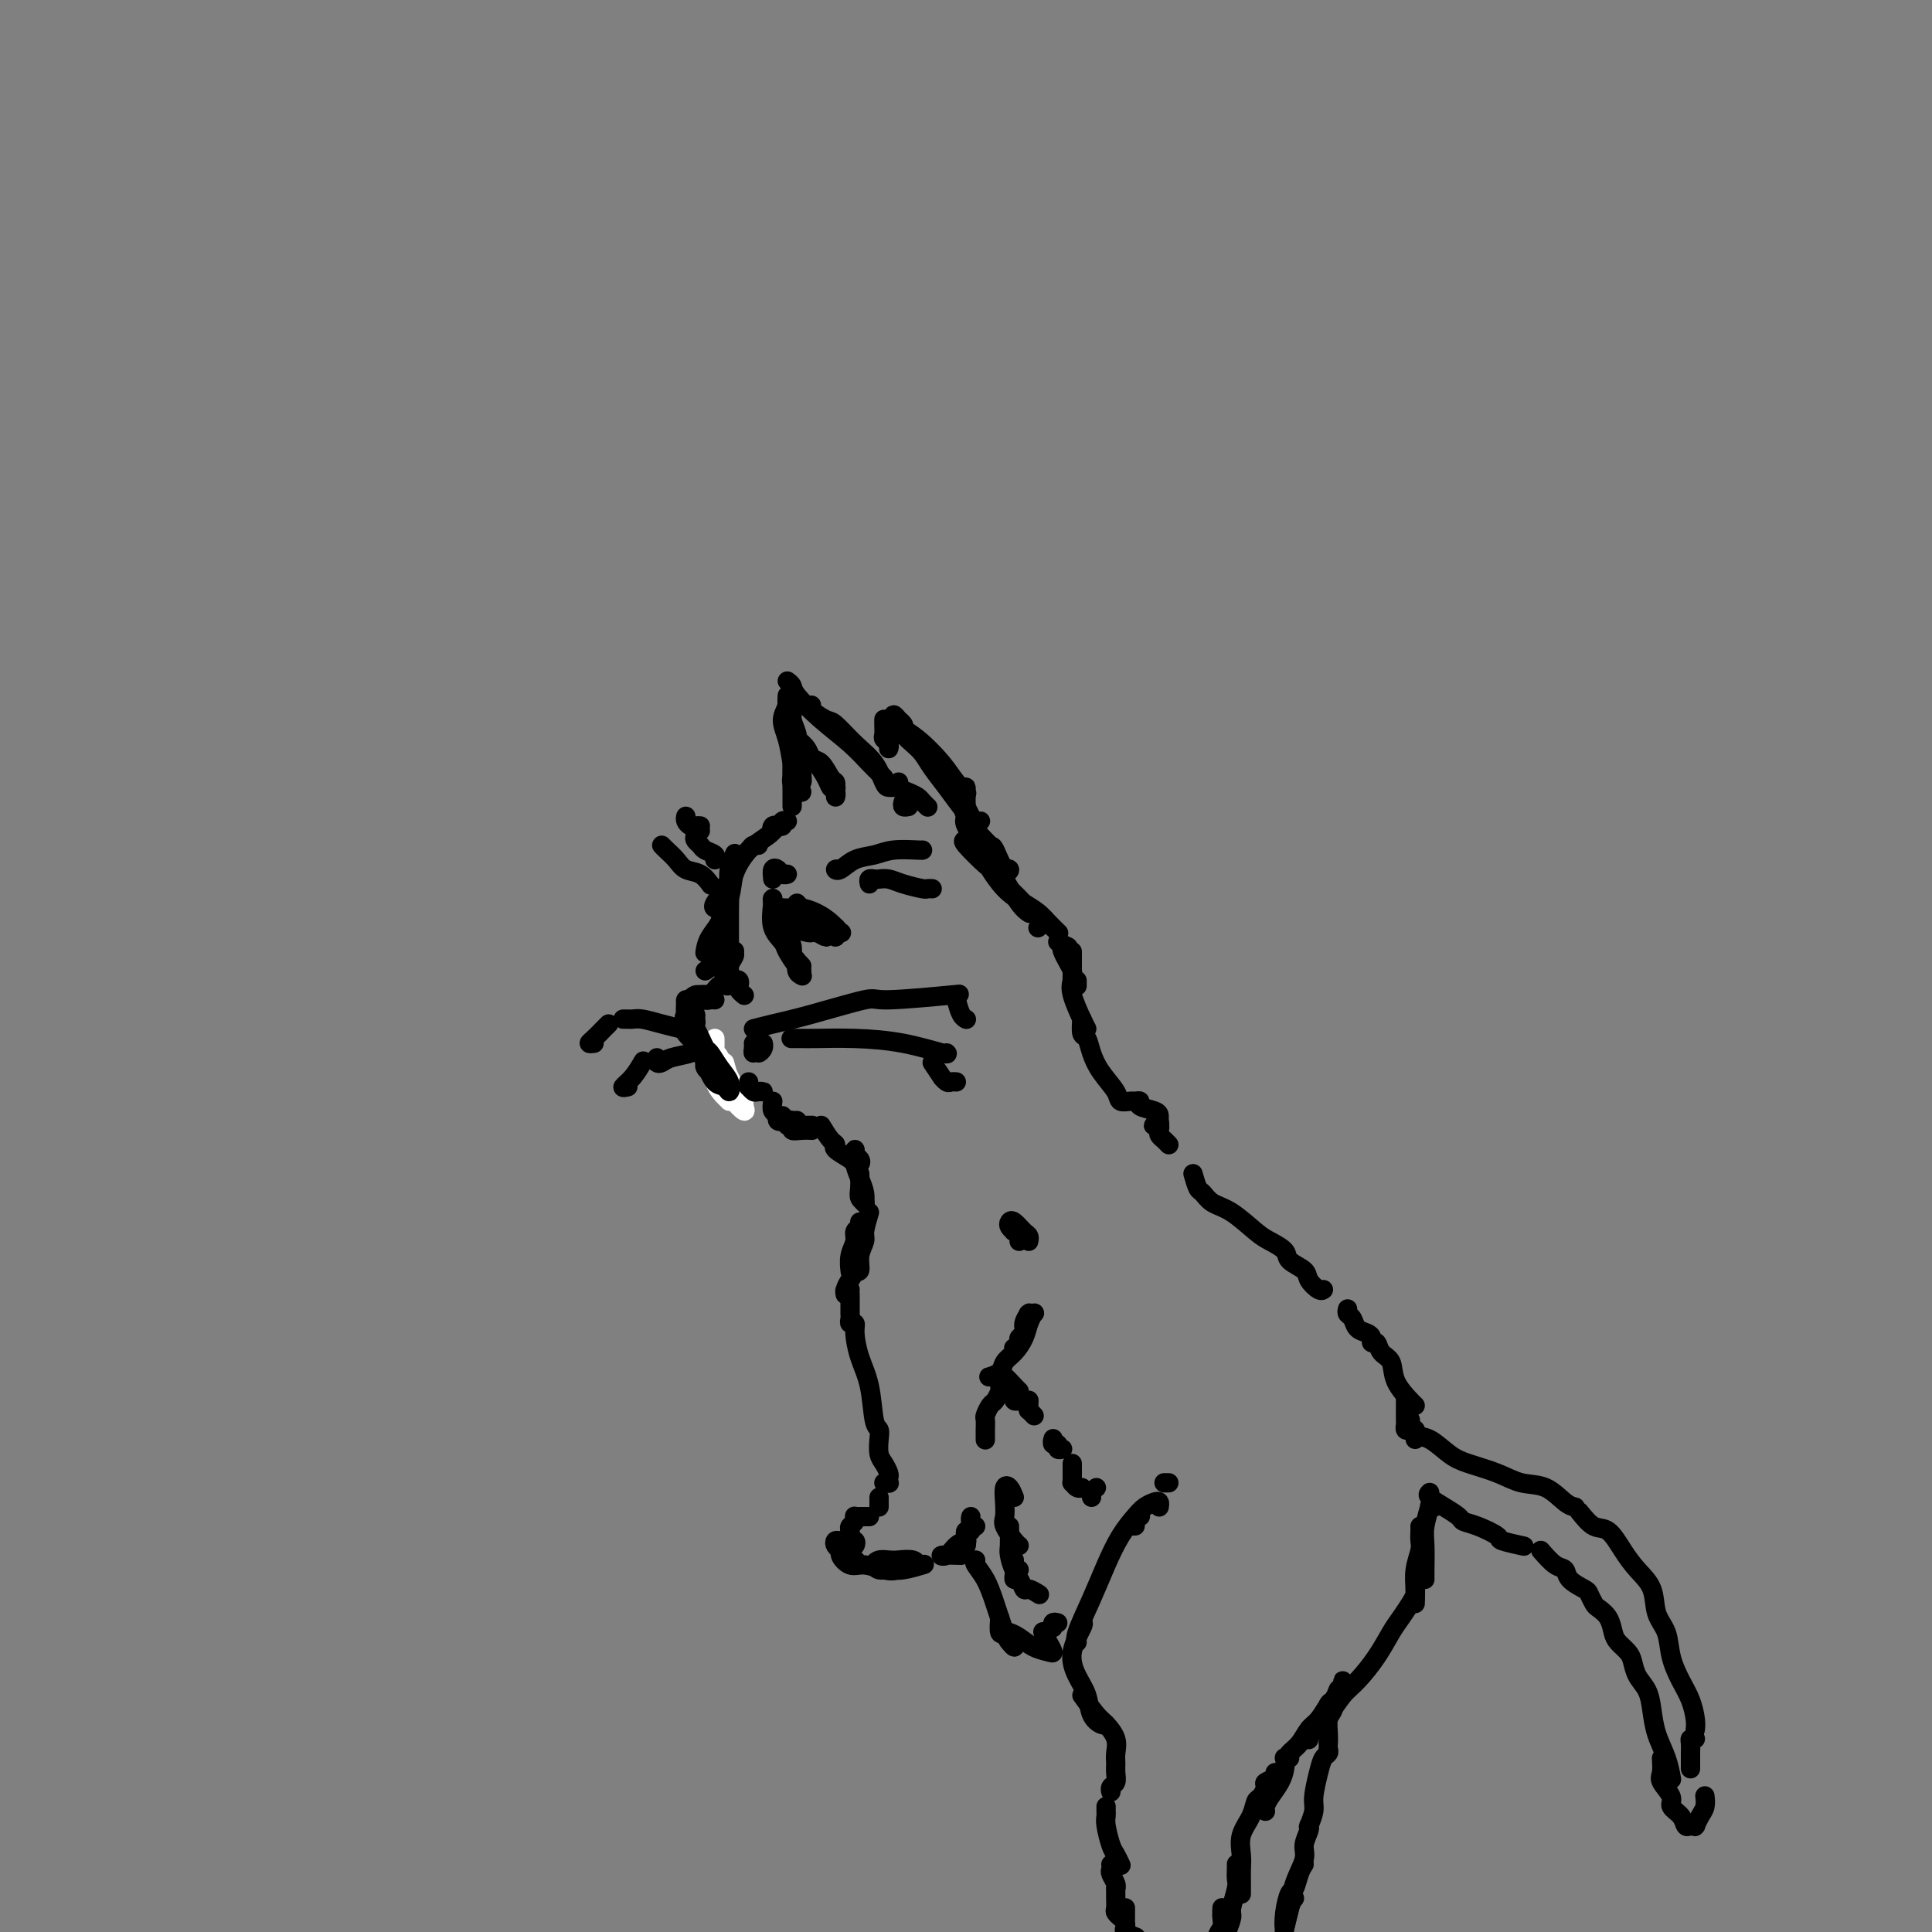 <svg viewBox='0 0 400 400' version='1.1' xmlns='http://www.w3.org/2000/svg' xmlns:xlink='http://www.w3.org/1999/xlink'><rect x="0" y="0" width="400" height="400" fill="#808080" stroke="none"/><g fill='none' stroke='rgb(255,255,255)' stroke-width='4' stroke-linecap='round' stroke-linejoin='round'><path d='M150,220c0.762,2.851 1.525,5.703 2,7c0.475,1.297 0.663,1.041 1,1c0.337,-0.041 0.822,0.133 1,0c0.178,-0.133 0.048,-0.574 0,-1c-0.048,-0.426 -0.014,-0.836 0,-1c0.014,-0.164 0.007,-0.082 0,0'/><path d='M148,215c0.015,0.824 0.030,1.648 0,2c-0.030,0.352 -0.106,0.232 0,1c0.106,0.768 0.393,2.424 1,4c0.607,1.576 1.533,3.073 2,4c0.467,0.927 0.473,1.284 1,2c0.527,0.716 1.574,1.789 2,2c0.426,0.211 0.231,-0.441 0,-1c-0.231,-0.559 -0.497,-1.026 -1,-2c-0.503,-0.974 -1.243,-2.455 -2,-4c-0.757,-1.545 -1.531,-3.154 -2,-4c-0.469,-0.846 -0.633,-0.931 -1,-1c-0.367,-0.069 -0.935,-0.124 -1,1c-0.065,1.124 0.375,3.425 1,5c0.625,1.575 1.436,2.422 2,3c0.564,0.578 0.883,0.886 1,1c0.117,0.114 0.034,0.032 0,0c-0.034,-0.032 -0.017,-0.016 0,0'/></g>
<g fill='none' stroke='rgb(0,0,0)' stroke-width='4' stroke-linecap='round' stroke-linejoin='round'><path d='M142,212c1.573,2.220 3.147,4.440 4,6c0.853,1.560 0.987,2.460 1,3c0.013,0.540 -0.093,0.720 0,1c0.093,0.280 0.387,0.659 1,1c0.613,0.341 1.546,0.642 2,1c0.454,0.358 0.430,0.772 0,0c-0.430,-0.772 -1.266,-2.732 -2,-4c-0.734,-1.268 -1.368,-1.845 -2,-3c-0.632,-1.155 -1.263,-2.887 -2,-4c-0.737,-1.113 -1.579,-1.608 -2,-2c-0.421,-0.392 -0.422,-0.681 0,0c0.422,0.681 1.265,2.331 2,4c0.735,1.669 1.361,3.356 2,5c0.639,1.644 1.290,3.245 2,4c0.710,0.755 1.480,0.665 2,1c0.520,0.335 0.792,1.097 1,1c0.208,-0.097 0.354,-1.052 0,-2c-0.354,-0.948 -1.208,-1.890 -2,-3c-0.792,-1.110 -1.521,-2.388 -2,-3c-0.479,-0.612 -0.709,-0.557 -1,-1c-0.291,-0.443 -0.644,-1.385 -1,-2c-0.356,-0.615 -0.715,-0.904 -1,-1c-0.285,-0.096 -0.496,-0.001 0,1c0.496,1.001 1.700,2.907 2,4c0.300,1.093 -0.304,1.371 0,2c0.304,0.629 1.515,1.608 2,2c0.485,0.392 0.242,0.196 0,0'/><path d='M142,208c-0.061,-0.453 -0.123,-0.906 0,-1c0.123,-0.094 0.430,0.171 1,0c0.570,-0.171 1.403,-0.779 2,-1c0.597,-0.221 0.958,-0.055 1,0c0.042,0.055 -0.235,0.001 0,0c0.235,-0.001 0.981,0.052 1,0c0.019,-0.052 -0.688,-0.210 -1,0c-0.312,0.210 -0.228,0.788 0,1c0.228,0.212 0.600,0.057 1,0c0.400,-0.057 0.829,-0.016 1,0c0.171,0.016 0.086,0.008 0,0'/><path d='M148,205c0.334,-0.415 0.668,-0.830 1,-1c0.332,-0.170 0.664,-0.095 1,0c0.336,0.095 0.678,0.210 1,0c0.322,-0.210 0.626,-0.746 1,-1c0.374,-0.254 0.818,-0.226 1,0c0.182,0.226 0.101,0.649 0,1c-0.101,0.351 -0.223,0.630 0,1c0.223,0.370 0.791,0.830 1,1c0.209,0.170 0.060,0.048 0,0c-0.060,-0.048 -0.030,-0.024 0,0'/><path d='M156,216c0.022,0.276 0.044,0.553 0,1c-0.044,0.447 -0.154,1.065 0,1c0.154,-0.065 0.574,-0.811 1,-1c0.426,-0.189 0.860,0.180 1,0c0.140,-0.180 -0.015,-0.910 0,-1c0.015,-0.090 0.200,0.460 0,1c-0.200,0.540 -0.785,1.068 -1,1c-0.215,-0.068 -0.062,-0.734 0,-1c0.062,-0.266 0.031,-0.133 0,0'/><path d='M151,201c0.002,0.089 0.004,0.178 0,0c-0.004,-0.178 -0.016,-0.623 0,-1c0.016,-0.377 0.058,-0.687 0,-1c-0.058,-0.313 -0.216,-0.628 0,-1c0.216,-0.372 0.805,-0.800 1,-1c0.195,-0.200 -0.004,-0.173 0,0c0.004,0.173 0.211,0.491 0,1c-0.211,0.509 -0.841,1.209 -1,2c-0.159,0.791 0.153,1.674 0,2c-0.153,0.326 -0.769,0.096 -1,0c-0.231,-0.096 -0.076,-0.058 0,0c0.076,0.058 0.073,0.134 0,0c-0.073,-0.134 -0.215,-0.479 0,-1c0.215,-0.521 0.789,-1.217 1,-2c0.211,-0.783 0.060,-1.652 0,-2c-0.060,-0.348 -0.030,-0.174 0,0'/><path d='M150,201c0.000,0.476 0.000,0.952 0,1c0.000,0.048 0.000,-0.333 0,-1c0.000,-0.667 0.000,-1.619 0,-2c0.000,-0.381 0.000,-0.190 0,0'/><path d='M160,187c-0.210,1.812 -0.421,3.624 0,5c0.421,1.376 1.472,2.316 2,3c0.528,0.684 0.533,1.111 1,2c0.467,0.889 1.395,2.239 2,3c0.605,0.761 0.887,0.932 1,1c0.113,0.068 0.056,0.034 0,0'/><path d='M160,186c-0.089,0.026 -0.177,0.051 0,1c0.177,0.949 0.621,2.821 1,4c0.379,1.179 0.693,1.663 1,2c0.307,0.337 0.608,0.525 1,1c0.392,0.475 0.876,1.238 1,2c0.124,0.762 -0.111,1.524 0,2c0.111,0.476 0.568,0.667 1,1c0.432,0.333 0.838,0.810 1,1c0.162,0.190 0.081,0.095 0,0'/><path d='M161,189c1.352,0.762 2.703,1.523 3,2c0.297,0.477 -0.462,0.668 0,1c0.462,0.332 2.145,0.803 3,1c0.855,0.197 0.884,0.119 1,0c0.116,-0.119 0.320,-0.279 1,0c0.680,0.279 1.837,0.998 2,1c0.163,0.002 -0.668,-0.714 -1,-1c-0.332,-0.286 -0.166,-0.143 0,0'/><path d='M160,188c0.447,-0.107 0.895,-0.215 1,0c0.105,0.215 -0.131,0.751 0,1c0.131,0.249 0.630,0.209 1,0c0.370,-0.209 0.612,-0.587 1,0c0.388,0.587 0.923,2.140 2,3c1.077,0.860 2.695,1.029 4,1c1.305,-0.029 2.298,-0.255 3,0c0.702,0.255 1.112,0.992 1,1c-0.112,0.008 -0.746,-0.712 -1,-1c-0.254,-0.288 -0.127,-0.144 0,0'/><path d='M162,188c0.360,0.908 0.721,1.816 1,2c0.279,0.184 0.478,-0.357 1,0c0.522,0.357 1.367,1.611 2,2c0.633,0.389 1.055,-0.088 2,0c0.945,0.088 2.413,0.739 3,1c0.587,0.261 0.294,0.130 0,0'/><path d='M164,197c-0.121,0.362 -0.243,0.724 0,1c0.243,0.276 0.850,0.466 1,1c0.150,0.534 -0.156,1.411 0,2c0.156,0.589 0.773,0.889 1,1c0.227,0.111 0.065,0.032 0,0c-0.065,-0.032 -0.032,-0.016 0,0'/><path d='M162,188c0.351,-0.005 0.702,-0.010 1,0c0.298,0.010 0.542,0.035 1,0c0.458,-0.035 1.129,-0.129 2,0c0.871,0.129 1.943,0.482 3,1c1.057,0.518 2.098,1.203 3,2c0.902,0.797 1.666,1.708 2,2c0.334,0.292 0.237,-0.034 0,0c-0.237,0.034 -0.616,0.427 -1,0c-0.384,-0.427 -0.773,-1.674 -1,-2c-0.227,-0.326 -0.293,0.270 -1,0c-0.707,-0.270 -2.055,-1.405 -3,-2c-0.945,-0.595 -1.488,-0.650 -2,-1c-0.512,-0.350 -0.995,-0.994 -1,-1c-0.005,-0.006 0.468,0.625 1,1c0.532,0.375 1.123,0.493 2,1c0.877,0.507 2.039,1.404 3,2c0.961,0.596 1.720,0.891 2,1c0.280,0.109 0.080,0.031 0,0c-0.080,-0.031 -0.040,-0.016 0,0'/><path d='M160,182c-0.091,-0.815 -0.182,-1.630 0,-2c0.182,-0.370 0.636,-0.295 1,0c0.364,0.295 0.636,0.810 1,1c0.364,0.190 0.818,0.054 1,0c0.182,-0.054 0.091,-0.027 0,0'/><path d='M151,195c0.000,0.642 0.000,1.285 0,1c-0.000,-0.285 -0.001,-1.496 0,-2c0.001,-0.504 0.004,-0.300 0,-1c-0.004,-0.700 -0.015,-2.304 0,-4c0.015,-1.696 0.056,-3.486 0,-5c-0.056,-1.514 -0.207,-2.754 0,-4c0.207,-1.246 0.774,-2.499 1,-3c0.226,-0.501 0.113,-0.251 0,0'/><path d='M146,201c0.880,-0.588 1.759,-1.176 2,-2c0.241,-0.824 -0.157,-1.884 0,-3c0.157,-1.116 0.868,-2.288 1,-3c0.132,-0.712 -0.315,-0.965 0,-2c0.315,-1.035 1.391,-2.852 2,-5c0.609,-2.148 0.751,-4.627 1,-6c0.249,-1.373 0.606,-1.639 1,-2c0.394,-0.361 0.827,-0.817 1,-1c0.173,-0.183 0.087,-0.091 0,0'/><path d='M146,197c-0.032,0.243 -0.065,0.486 0,0c0.065,-0.486 0.227,-1.699 1,-3c0.773,-1.301 2.158,-2.688 3,-5c0.842,-2.312 1.140,-5.548 2,-8c0.860,-2.452 2.282,-4.121 3,-5c0.718,-0.879 0.732,-0.967 1,-1c0.268,-0.033 0.791,-0.009 1,0c0.209,0.009 0.105,0.005 0,0'/><path d='M149,188c-0.374,0.048 -0.748,0.095 -1,0c-0.252,-0.095 -0.383,-0.333 0,-1c0.383,-0.667 1.280,-1.762 2,-3c0.720,-1.238 1.265,-2.619 2,-4c0.735,-1.381 1.661,-2.762 3,-4c1.339,-1.238 3.091,-2.333 4,-3c0.909,-0.667 0.974,-0.905 1,-1c0.026,-0.095 0.013,-0.048 0,0'/><path d='M146,206c-0.025,0.001 -0.049,0.003 0,0c0.049,-0.003 0.172,-0.009 0,0c-0.172,0.009 -0.638,0.035 -1,0c-0.362,-0.035 -0.620,-0.129 -1,0c-0.380,0.129 -0.882,0.482 -1,1c-0.118,0.518 0.150,1.201 0,2c-0.150,0.799 -0.716,1.714 -1,2c-0.284,0.286 -0.287,-0.056 0,0c0.287,0.056 0.862,0.509 1,1c0.138,0.491 -0.162,1.019 0,1c0.162,-0.019 0.786,-0.586 1,-1c0.214,-0.414 0.019,-0.676 0,-1c-0.019,-0.324 0.139,-0.711 0,-1c-0.139,-0.289 -0.575,-0.482 -1,-1c-0.425,-0.518 -0.840,-1.363 -1,-1c-0.160,0.363 -0.063,1.933 0,3c0.063,1.067 0.094,1.631 0,2c-0.094,0.369 -0.314,0.542 0,1c0.314,0.458 1.161,1.200 2,2c0.839,0.800 1.668,1.657 2,2c0.332,0.343 0.166,0.171 0,0'/><path d='M155,224c0.025,0.453 0.050,0.906 0,1c-0.050,0.094 -0.173,-0.171 0,0c0.173,0.171 0.644,0.778 1,1c0.356,0.222 0.596,0.060 1,0c0.404,-0.060 0.970,-0.016 1,0c0.030,0.016 -0.476,0.004 -1,0c-0.524,-0.004 -1.064,-0.001 -1,0c0.064,0.001 0.733,0.000 1,0c0.267,-0.000 0.134,-0.000 0,0'/><path d='M160,228c-0.121,0.760 -0.243,1.521 0,2c0.243,0.479 0.850,0.678 1,1c0.150,0.322 -0.156,0.767 0,1c0.156,0.233 0.773,0.255 1,0c0.227,-0.255 0.065,-0.787 0,-1c-0.065,-0.213 -0.032,-0.106 0,0'/><path d='M165,157c-0.001,0.754 -0.001,1.508 0,2c0.001,0.492 0.004,0.722 0,1c-0.004,0.278 -0.015,0.604 0,1c0.015,0.396 0.058,0.863 0,1c-0.058,0.137 -0.216,-0.054 0,0c0.216,0.054 0.805,0.353 1,0c0.195,-0.353 -0.004,-1.358 0,-2c0.004,-0.642 0.213,-0.920 0,-2c-0.213,-1.080 -0.846,-2.963 -1,-4c-0.154,-1.037 0.170,-1.229 0,-2c-0.170,-0.771 -0.835,-2.121 -1,-3c-0.165,-0.879 0.169,-1.286 0,-2c-0.169,-0.714 -0.841,-1.735 -1,-2c-0.159,-0.265 0.194,0.225 0,1c-0.194,0.775 -0.937,1.834 -1,3c-0.063,1.166 0.553,2.439 1,4c0.447,1.561 0.723,3.409 1,5c0.277,1.591 0.554,2.925 1,4c0.446,1.075 1.062,1.892 1,2c-0.062,0.108 -0.801,-0.493 -1,-1c-0.199,-0.507 0.143,-0.919 0,-1c-0.143,-0.081 -0.769,0.171 -1,0c-0.231,-0.171 -0.066,-0.763 0,-1c0.066,-0.237 0.033,-0.118 0,0'/><path d='M163,144c-0.008,0.565 -0.016,1.131 0,1c0.016,-0.131 0.057,-0.958 0,0c-0.057,0.958 -0.211,3.702 0,6c0.211,2.298 0.789,4.149 1,5c0.211,0.851 0.057,0.700 0,2c-0.057,1.300 -0.015,4.049 0,6c0.015,1.951 0.004,3.102 0,3c-0.004,-0.102 -0.001,-1.458 0,-2c0.001,-0.542 0.001,-0.271 0,0'/><path d='M163,141c0.420,0.315 0.840,0.630 1,1c0.160,0.370 0.060,0.796 1,2c0.940,1.204 2.921,3.188 5,5c2.079,1.812 4.256,3.452 6,5c1.744,1.548 3.055,3.002 4,4c0.945,0.998 1.524,1.538 2,2c0.476,0.462 0.850,0.846 1,1c0.150,0.154 0.075,0.077 0,0'/><path d='M168,146c-0.304,0.201 -0.608,0.401 0,1c0.608,0.599 2.127,1.596 3,2c0.873,0.404 1.098,0.213 2,1c0.902,0.787 2.480,2.551 4,4c1.520,1.449 2.982,2.585 4,4c1.018,1.415 1.592,3.111 2,4c0.408,0.889 0.648,0.970 1,1c0.352,0.030 0.815,0.009 1,0c0.185,-0.009 0.093,-0.004 0,0'/><path d='M165,153c0.779,0.626 1.557,1.253 2,2c0.443,0.747 0.549,1.616 1,2c0.451,0.384 1.246,0.285 2,1c0.754,0.715 1.466,2.244 2,3c0.534,0.756 0.889,0.738 1,1c0.111,0.262 -0.022,0.802 0,1c0.022,0.198 0.198,0.053 0,0c-0.198,-0.053 -0.771,-0.015 -1,0c-0.229,0.015 -0.115,0.008 0,0'/><path d='M166,155c0.325,-0.217 0.650,-0.433 1,0c0.350,0.433 0.724,1.516 1,2c0.276,0.484 0.452,0.368 1,1c0.548,0.632 1.467,2.012 2,3c0.533,0.988 0.679,1.584 1,2c0.321,0.416 0.817,0.650 1,1c0.183,0.350 0.052,0.814 0,1c-0.052,0.186 -0.026,0.093 0,0'/><path d='M162,232c0.700,-0.001 1.399,-0.001 2,0c0.601,0.001 1.103,0.004 1,0c-0.103,-0.004 -0.810,-0.015 -1,0c-0.190,0.015 0.137,0.057 0,0c-0.137,-0.057 -0.737,-0.211 -1,0c-0.263,0.211 -0.190,0.789 0,1c0.190,0.211 0.498,0.057 1,0c0.502,-0.057 1.199,-0.015 2,0c0.801,0.015 1.704,0.003 2,0c0.296,-0.003 -0.017,0.003 0,0c0.017,-0.003 0.364,-0.015 0,0c-0.364,0.015 -1.439,0.057 -2,0c-0.561,-0.057 -0.609,-0.211 -1,0c-0.391,0.211 -1.124,0.789 -1,1c0.124,0.211 1.105,0.057 2,0c0.895,-0.057 1.702,-0.015 2,0c0.298,0.015 0.085,0.004 0,0c-0.085,-0.004 -0.043,-0.002 0,0'/><path d='M156,213c1.106,-0.289 2.211,-0.579 4,-1c1.789,-0.421 4.261,-0.975 8,-2c3.739,-1.025 8.744,-2.522 11,-3c2.256,-0.478 1.761,0.064 5,0c3.239,-0.064 10.211,-0.732 13,-1c2.789,-0.268 1.394,-0.134 0,0'/><path d='M164,215c-0.183,0.001 -0.366,0.002 0,0c0.366,-0.002 1.283,-0.007 2,0c0.717,0.007 1.236,0.026 3,0c1.764,-0.026 4.774,-0.098 8,0c3.226,0.098 6.669,0.367 10,1c3.331,0.633 6.551,1.632 8,2c1.449,0.368 1.128,0.105 1,0c-0.128,-0.105 -0.064,-0.053 0,0'/><path d='M129,211c0.346,-0.006 0.692,-0.012 1,0c0.308,0.012 0.577,0.042 1,0c0.423,-0.042 1.000,-0.156 2,0c1.000,0.156 2.423,0.580 4,1c1.577,0.420 3.308,0.834 4,1c0.692,0.166 0.346,0.083 0,0'/><path d='M136,219c-0.083,0.398 -0.166,0.797 0,1c0.166,0.203 0.580,0.212 1,0c0.420,-0.212 0.844,-0.644 2,-1c1.156,-0.356 3.042,-0.634 4,-1c0.958,-0.366 0.988,-0.819 1,-1c0.012,-0.181 0.006,-0.091 0,0'/><path d='M170,233c0.709,1.171 1.419,2.342 2,3c0.581,0.658 1.035,0.804 1,1c-0.035,0.196 -0.558,0.442 0,1c0.558,0.558 2.198,1.429 3,2c0.802,0.571 0.765,0.842 1,1c0.235,0.158 0.743,0.202 1,0c0.257,-0.202 0.264,-0.652 0,-1c-0.264,-0.348 -0.800,-0.596 -1,-1c-0.200,-0.404 -0.064,-0.964 0,-1c0.064,-0.036 0.056,0.453 0,1c-0.056,0.547 -0.159,1.152 0,2c0.159,0.848 0.579,1.939 1,3c0.421,1.061 0.844,2.093 1,3c0.156,0.907 0.045,1.688 0,2c-0.045,0.312 -0.022,0.156 0,0'/><path d='M178,243c0.030,1.071 0.060,2.143 0,3c-0.060,0.857 -0.208,1.500 0,2c0.208,0.500 0.774,0.857 1,1c0.226,0.143 0.113,0.071 0,0'/><path d='M162,170c0.545,0.031 1.089,0.061 1,0c-0.089,-0.061 -0.812,-0.214 -1,0c-0.188,0.214 0.159,0.794 0,1c-0.159,0.206 -0.823,0.037 -1,0c-0.177,-0.037 0.135,0.056 0,0c-0.135,-0.056 -0.717,-0.263 -1,0c-0.283,0.263 -0.269,0.994 0,1c0.269,0.006 0.791,-0.713 1,-1c0.209,-0.287 0.104,-0.144 0,0'/><path d='M186,162c-0.012,0.024 -0.025,0.048 0,0c0.025,-0.048 0.086,-0.168 0,0c-0.086,0.168 -0.321,0.623 0,1c0.321,0.377 1.196,0.676 2,1c0.804,0.324 1.535,0.675 2,1c0.465,0.325 0.664,0.626 1,1c0.336,0.374 0.810,0.821 1,1c0.190,0.179 0.095,0.089 0,0'/><path d='M187,166c-0.113,0.423 -0.226,0.845 0,1c0.226,0.155 0.792,0.042 1,0c0.208,-0.042 0.060,-0.012 0,0c-0.060,0.012 -0.030,0.006 0,0'/><path d='M200,174c-0.440,-0.027 -0.880,-0.054 0,1c0.880,1.054 3.079,3.188 4,4c0.921,0.812 0.564,0.300 1,1c0.436,0.700 1.665,2.612 3,4c1.335,1.388 2.775,2.253 4,3c1.225,0.747 2.236,1.375 3,2c0.764,0.625 1.283,1.245 2,2c0.717,0.755 1.634,1.644 2,2c0.366,0.356 0.183,0.178 0,0'/><path d='M219,195c0.833,0.417 1.667,0.833 2,1c0.333,0.167 0.167,0.083 0,0'/><path d='M221,196c-0.400,-0.067 -0.801,-0.135 -1,0c-0.199,0.135 -0.197,0.471 0,1c0.197,0.529 0.589,1.250 1,2c0.411,0.750 0.842,1.530 1,2c0.158,0.470 0.042,0.631 0,1c-0.042,0.369 -0.011,0.946 0,1c0.011,0.054 0.003,-0.414 0,-1c-0.003,-0.586 -0.001,-1.290 0,-2c0.001,-0.710 0.000,-1.428 0,-2c-0.000,-0.572 -0.000,-1.000 0,-1c0.000,-0.000 0.000,0.427 0,1c-0.000,0.573 -0.000,1.292 0,2c0.000,0.708 0.000,1.405 0,2c-0.000,0.595 -0.000,1.087 0,1c0.000,-0.087 0.000,-0.754 0,-1c-0.000,-0.246 -0.000,-0.070 0,0c0.000,0.070 0.000,0.035 0,0'/><path d='M177,259c-0.002,-0.096 -0.003,-0.192 0,0c0.003,0.192 0.011,0.670 0,1c-0.011,0.330 -0.041,0.510 0,1c0.041,0.490 0.154,1.290 0,2c-0.154,0.710 -0.573,1.329 -1,2c-0.427,0.671 -0.860,1.395 -1,2c-0.140,0.605 0.014,1.090 0,1c-0.014,-0.090 -0.196,-0.755 0,-1c0.196,-0.245 0.770,-0.070 1,0c0.230,0.070 0.115,0.035 0,0'/><path d='M176,268c0.000,-0.089 0.000,-0.177 0,0c-0.000,0.177 -0.000,0.621 0,1c0.000,0.379 0.000,0.693 0,1c-0.000,0.307 -0.001,0.608 0,1c0.001,0.392 0.004,0.875 0,1c-0.004,0.125 -0.016,-0.106 0,0c0.016,0.106 0.059,0.551 0,1c-0.059,0.449 -0.219,0.903 0,1c0.219,0.097 0.818,-0.163 1,0c0.182,0.163 -0.053,0.750 0,2c0.053,1.250 0.393,3.163 1,5c0.607,1.837 1.483,3.598 2,6c0.517,2.402 0.677,5.444 1,7c0.323,1.556 0.808,1.625 1,2c0.192,0.375 0.090,1.056 0,2c-0.090,0.944 -0.168,2.152 0,3c0.168,0.848 0.582,1.338 1,2c0.418,0.662 0.840,1.498 1,2c0.160,0.502 0.057,0.670 0,1c-0.057,0.330 -0.067,0.820 0,1c0.067,0.180 0.210,0.048 0,0c-0.210,-0.048 -0.774,-0.014 -1,0c-0.226,0.014 -0.113,0.007 0,0'/><path d='M182,310c0.000,0.432 0.000,0.865 0,1c0.000,0.135 0.000,-0.027 0,0c0.000,0.027 0.000,0.242 0,0c0.000,-0.242 0.000,-0.941 0,-1c0.000,-0.059 -0.000,0.523 0,1c0.000,0.477 0.000,0.851 0,1c0.000,0.149 0.000,0.075 0,0'/><path d='M180,314c-0.734,-0.006 -1.468,-0.013 -2,0c-0.532,0.013 -0.860,0.045 -1,0c-0.140,-0.045 -0.090,-0.167 0,0c0.090,0.167 0.219,0.623 0,1c-0.219,0.377 -0.787,0.674 -1,1c-0.213,0.326 -0.070,0.679 0,1c0.070,0.321 0.068,0.609 0,1c-0.068,0.391 -0.203,0.886 0,1c0.203,0.114 0.745,-0.151 1,0c0.255,0.151 0.222,0.719 0,1c-0.222,0.281 -0.635,0.274 -1,0c-0.365,-0.274 -0.683,-0.817 -1,-1c-0.317,-0.183 -0.633,-0.008 -1,0c-0.367,0.008 -0.784,-0.152 -1,0c-0.216,0.152 -0.229,0.615 0,1c0.229,0.385 0.701,0.691 1,1c0.299,0.309 0.427,0.622 1,1c0.573,0.378 1.592,0.822 2,1c0.408,0.178 0.204,0.089 0,0'/><path d='M175,321c-0.586,0.189 -1.171,0.377 -1,1c0.171,0.623 1.100,1.679 2,2c0.900,0.321 1.772,-0.095 3,0c1.228,0.095 2.811,0.701 4,1c1.189,0.299 1.983,0.290 3,0c1.017,-0.290 2.256,-0.862 3,-1c0.744,-0.138 0.992,0.158 1,0c0.008,-0.158 -0.223,-0.772 -1,-1c-0.777,-0.228 -2.101,-0.071 -3,0c-0.899,0.071 -1.374,0.057 -2,0c-0.626,-0.057 -1.404,-0.158 -2,0c-0.596,0.158 -1.010,0.574 -1,1c0.010,0.426 0.444,0.860 1,1c0.556,0.140 1.235,-0.015 2,0c0.765,0.015 1.618,0.200 3,0c1.382,-0.200 3.295,-0.785 4,-1c0.705,-0.215 0.201,-0.062 0,0c-0.201,0.062 -0.101,0.031 0,0'/><path d='M223,204c0.000,-0.533 0.000,-1.067 0,-1c0.000,0.067 0.000,0.733 0,1c-0.000,0.267 0.000,0.133 0,0'/><path d='M222,203c-0.196,0.762 -0.393,1.524 0,3c0.393,1.476 1.375,3.667 2,5c0.625,1.333 0.893,1.810 1,2c0.107,0.190 0.054,0.095 0,0'/><path d='M199,322c-1.759,-0.052 -3.519,-0.104 -4,0c-0.481,0.104 0.316,0.363 1,0c0.684,-0.363 1.255,-1.348 2,-2c0.745,-0.652 1.665,-0.969 2,-1c0.335,-0.031 0.086,0.226 0,0c-0.086,-0.226 -0.010,-0.935 0,-1c0.010,-0.065 -0.046,0.516 0,1c0.046,0.484 0.195,0.873 0,1c-0.195,0.127 -0.733,-0.008 -1,0c-0.267,0.008 -0.264,0.160 0,0c0.264,-0.160 0.789,-0.631 1,-1c0.211,-0.369 0.108,-0.635 0,-1c-0.108,-0.365 -0.221,-0.829 0,-1c0.221,-0.171 0.778,-0.049 1,0c0.222,0.049 0.111,0.024 0,0'/><path d='M200,318c0.000,-0.422 0.000,-0.844 0,-1c0.000,-0.156 0.000,-0.044 0,0c0.000,0.044 0.000,0.022 0,0'/><path d='M224,211c-0.093,1.221 -0.186,2.442 0,3c0.186,0.558 0.651,0.455 1,1c0.349,0.545 0.584,1.740 1,3c0.416,1.260 1.014,2.587 2,4c0.986,1.413 2.360,2.914 3,4c0.640,1.086 0.547,1.758 1,2c0.453,0.242 1.452,0.054 2,0c0.548,-0.054 0.644,0.027 1,0c0.356,-0.027 0.971,-0.162 1,0c0.029,0.162 -0.527,0.622 0,1c0.527,0.378 2.138,0.676 3,1c0.862,0.324 0.976,0.676 1,1c0.024,0.324 -0.042,0.622 0,1c0.042,0.378 0.194,0.836 0,1c-0.194,0.164 -0.732,0.033 -1,0c-0.268,-0.033 -0.265,0.032 0,0c0.265,-0.032 0.793,-0.163 1,0c0.207,0.163 0.094,0.618 0,1c-0.094,0.382 -0.170,0.690 0,1c0.170,0.310 0.584,0.622 1,1c0.416,0.378 0.833,0.822 1,1c0.167,0.178 0.083,0.089 0,0'/><path d='M247,243c0.347,1.207 0.694,2.414 1,3c0.306,0.586 0.570,0.552 1,1c0.430,0.448 1.026,1.380 2,2c0.974,0.620 2.325,0.928 4,2c1.675,1.072 3.675,2.906 5,4c1.325,1.094 1.975,1.447 3,2c1.025,0.553 2.425,1.304 3,2c0.575,0.696 0.326,1.335 1,2c0.674,0.665 2.272,1.355 3,2c0.728,0.645 0.587,1.245 1,2c0.413,0.755 1.380,1.665 2,2c0.620,0.335 0.891,0.096 1,0c0.109,-0.096 0.054,-0.048 0,0'/><path d='M279,271c-0.097,0.363 -0.194,0.727 0,1c0.194,0.273 0.678,0.456 1,1c0.322,0.544 0.482,1.451 1,2c0.518,0.549 1.395,0.742 2,1c0.605,0.258 0.940,0.581 1,1c0.060,0.419 -0.155,0.932 0,1c0.155,0.068 0.679,-0.311 1,0c0.321,0.311 0.440,1.313 1,2c0.560,0.687 1.562,1.060 2,2c0.438,0.940 0.313,2.448 1,4c0.687,1.552 2.185,3.149 3,4c0.815,0.851 0.947,0.958 1,1c0.053,0.042 0.026,0.021 0,0'/><path d='M291,290c-0.006,1.607 -0.012,3.215 0,4c0.012,0.785 0.042,0.749 0,1c-0.042,0.251 -0.155,0.789 0,1c0.155,0.211 0.577,0.095 1,0c0.423,-0.095 0.845,-0.170 1,0c0.155,0.170 0.042,0.584 0,1c-0.042,0.416 -0.012,0.833 0,1c0.012,0.167 0.006,0.083 0,0'/><path d='M202,316c-0.422,-0.311 -0.844,-0.622 -1,-1c-0.156,-0.378 -0.044,-0.822 0,-1c0.044,-0.178 0.022,-0.089 0,0'/><path d='M204,298c-0.000,0.098 -0.001,0.196 0,0c0.001,-0.196 0.003,-0.687 0,-1c-0.003,-0.313 -0.012,-0.450 0,-1c0.012,-0.550 0.046,-1.513 0,-2c-0.046,-0.487 -0.170,-0.498 0,-1c0.170,-0.502 0.635,-1.496 1,-2c0.365,-0.504 0.630,-0.517 1,-1c0.370,-0.483 0.845,-1.436 1,-2c0.155,-0.564 -0.010,-0.739 0,-1c0.010,-0.261 0.195,-0.609 0,-1c-0.195,-0.391 -0.770,-0.826 -1,-1c-0.230,-0.174 -0.115,-0.087 0,0'/><path d='M206,285c-0.367,-0.017 -0.734,-0.034 -1,0c-0.266,0.034 -0.433,0.120 0,0c0.433,-0.120 1.464,-0.444 2,-1c0.536,-0.556 0.578,-1.344 1,-2c0.422,-0.656 1.224,-1.181 2,-2c0.776,-0.819 1.525,-1.932 2,-3c0.475,-1.068 0.677,-2.090 1,-3c0.323,-0.910 0.767,-1.710 1,-2c0.233,-0.290 0.254,-0.072 0,0c-0.254,0.072 -0.785,-0.002 -1,0c-0.215,0.002 -0.114,0.081 0,0c0.114,-0.081 0.242,-0.320 0,0c-0.242,0.320 -0.853,1.200 -1,2c-0.147,0.800 0.171,1.521 0,2c-0.171,0.479 -0.829,0.716 -1,1c-0.171,0.284 0.146,0.615 0,1c-0.146,0.385 -0.756,0.824 -1,1c-0.244,0.176 -0.122,0.088 0,0'/><path d='M210,310c-0.310,-0.776 -0.621,-1.552 -1,-2c-0.379,-0.448 -0.827,-0.569 -1,0c-0.173,0.569 -0.071,1.827 0,3c0.071,1.173 0.110,2.262 0,3c-0.110,0.738 -0.369,1.126 0,2c0.369,0.874 1.367,2.234 2,3c0.633,0.766 0.901,0.937 1,1c0.099,0.063 0.028,0.018 0,0c-0.028,-0.018 -0.014,-0.009 0,0'/><path d='M209,316c-0.006,0.119 -0.012,0.238 0,1c0.012,0.762 0.042,2.165 0,3c-0.042,0.835 -0.156,1.100 0,2c0.156,0.900 0.580,2.435 1,3c0.420,0.565 0.834,0.162 1,0c0.166,-0.162 0.083,-0.081 0,0'/><path d='M210,323c0.002,0.330 0.003,0.661 0,1c-0.003,0.339 -0.012,0.687 0,1c0.012,0.313 0.043,0.591 0,1c-0.043,0.409 -0.162,0.951 0,1c0.162,0.049 0.604,-0.393 1,0c0.396,0.393 0.745,1.621 1,2c0.255,0.379 0.415,-0.090 1,0c0.585,0.090 1.596,0.740 2,1c0.404,0.260 0.202,0.130 0,0'/><path d='M219,336c-0.422,-0.111 -0.844,-0.222 -1,0c-0.156,0.222 -0.044,0.778 0,1c0.044,0.222 0.022,0.111 0,0'/><path d='M235,315c0.030,0.506 0.060,1.012 0,1c-0.060,-0.012 -0.208,-0.542 0,-1c0.208,-0.458 0.774,-0.845 1,-1c0.226,-0.155 0.113,-0.077 0,0'/><path d='M240,312c0.064,-0.403 0.127,-0.805 0,-1c-0.127,-0.195 -0.446,-0.182 -1,0c-0.554,0.182 -1.344,0.534 -2,1c-0.656,0.466 -1.178,1.045 -2,2c-0.822,0.955 -1.943,2.284 -3,4c-1.057,1.716 -2.048,3.819 -3,6c-0.952,2.181 -1.863,4.440 -3,7c-1.137,2.560 -2.498,5.420 -3,7c-0.502,1.580 -0.143,1.880 0,2c0.143,0.120 0.072,0.060 0,0'/><path d='M224,336c0.242,-0.017 0.483,-0.034 0,1c-0.483,1.034 -1.692,3.118 -2,5c-0.308,1.882 0.285,3.562 1,5c0.715,1.438 1.551,2.634 2,4c0.449,1.366 0.512,2.902 1,4c0.488,1.098 1.401,1.757 2,2c0.599,0.243 0.886,0.069 1,0c0.114,-0.069 0.057,-0.035 0,0'/><path d='M224,351c1.102,1.534 2.204,3.068 3,4c0.796,0.932 1.285,1.260 2,2c0.715,0.740 1.657,1.890 2,3c0.343,1.110 0.088,2.181 0,3c-0.088,0.819 -0.010,1.386 0,2c0.010,0.614 -0.050,1.275 0,2c0.050,0.725 0.209,1.514 0,2c-0.209,0.486 -0.787,0.669 -1,1c-0.213,0.331 -0.061,0.809 0,1c0.061,0.191 0.030,0.096 0,0'/><path d='M229,374c-0.007,0.341 -0.013,0.682 0,1c0.013,0.318 0.046,0.615 0,1c-0.046,0.385 -0.170,0.860 0,2c0.170,1.140 0.634,2.946 1,4c0.366,1.054 0.634,1.355 1,2c0.366,0.645 0.829,1.635 1,2c0.171,0.365 0.049,0.104 0,0c-0.049,-0.104 -0.024,-0.052 0,0'/><path d='M230,386c0.030,0.361 0.061,0.722 0,1c-0.061,0.278 -0.212,0.471 0,1c0.212,0.529 0.789,1.392 1,2c0.211,0.608 0.057,0.961 0,1c-0.057,0.039 -0.015,-0.235 0,0c0.015,0.235 0.004,0.979 0,1c-0.004,0.021 -0.001,-0.681 0,-1c0.001,-0.319 -0.001,-0.254 0,0c0.001,0.254 0.004,0.699 0,1c-0.004,0.301 -0.015,0.459 0,1c0.015,0.541 0.056,1.465 0,2c-0.056,0.535 -0.207,0.683 0,1c0.207,0.317 0.774,0.805 1,1c0.226,0.195 0.113,0.098 0,0'/><path d='M233,395c-0.001,0.333 -0.002,0.666 0,1c0.002,0.334 0.008,0.668 0,1c-0.008,0.332 -0.030,0.663 0,1c0.030,0.337 0.113,0.679 0,1c-0.113,0.321 -0.422,0.622 0,1c0.422,0.378 1.575,0.832 2,1c0.425,0.168 0.121,0.048 0,0c-0.121,-0.048 -0.061,-0.024 0,0'/><path d='M292,294c-0.049,0.206 -0.098,0.411 0,1c0.098,0.589 0.342,1.561 1,2c0.658,0.439 1.728,0.345 3,1c1.272,0.655 2.745,2.057 4,3c1.255,0.943 2.293,1.426 4,2c1.707,0.574 4.083,1.240 6,2c1.917,0.760 3.376,1.615 5,2c1.624,0.385 3.415,0.299 5,1c1.585,0.701 2.965,2.189 4,3c1.035,0.811 1.724,0.946 2,1c0.276,0.054 0.138,0.027 0,0'/><path d='M327,313c1.001,1.250 2.002,2.500 3,3c0.998,0.500 1.992,0.251 3,1c1.008,0.749 2.028,2.495 3,4c0.972,1.505 1.895,2.768 3,4c1.105,1.232 2.393,2.433 3,4c0.607,1.567 0.533,3.499 1,5c0.467,1.501 1.474,2.569 2,4c0.526,1.431 0.572,3.224 1,5c0.428,1.776 1.239,3.534 2,5c0.761,1.466 1.472,2.640 2,4c0.528,1.360 0.873,2.905 1,4c0.127,1.095 0.036,1.742 0,2c-0.036,0.258 -0.018,0.129 0,0'/><path d='M296,309c-0.253,0.250 -0.505,0.500 0,1c0.505,0.500 1.769,1.251 3,2c1.231,0.749 2.431,1.496 3,2c0.569,0.504 0.507,0.766 1,1c0.493,0.234 1.541,0.441 3,1c1.459,0.559 3.329,1.469 4,2c0.671,0.531 0.142,0.681 1,1c0.858,0.319 3.102,0.805 4,1c0.898,0.195 0.449,0.097 0,0'/><path d='M319,321c1.049,1.200 2.098,2.400 3,3c0.902,0.600 1.656,0.598 2,1c0.344,0.402 0.276,1.206 1,2c0.724,0.794 2.239,1.577 3,2c0.761,0.423 0.767,0.487 1,1c0.233,0.513 0.691,1.474 1,2c0.309,0.526 0.468,0.616 1,1c0.532,0.384 1.438,1.061 2,2c0.562,0.939 0.779,2.142 1,3c0.221,0.858 0.444,1.373 1,2c0.556,0.627 1.445,1.366 2,2c0.555,0.634 0.778,1.162 1,2c0.222,0.838 0.444,1.987 1,3c0.556,1.013 1.445,1.890 2,3c0.555,1.110 0.776,2.452 1,4c0.224,1.548 0.452,3.302 1,5c0.548,1.698 1.417,3.342 2,5c0.583,1.658 0.881,3.331 1,4c0.119,0.669 0.060,0.335 0,0'/><path d='M344,364c0.065,1.119 0.129,2.239 0,3c-0.129,0.761 -0.452,1.164 0,2c0.452,0.836 1.679,2.105 2,3c0.321,0.895 -0.264,1.417 0,2c0.264,0.583 1.377,1.228 2,2c0.623,0.772 0.755,1.673 1,2c0.245,0.327 0.604,0.082 1,0c0.396,-0.082 0.828,0.001 1,0c0.172,-0.001 0.085,-0.085 0,0c-0.085,0.085 -0.166,0.338 0,0c0.166,-0.338 0.581,-1.266 1,-2c0.419,-0.734 0.844,-1.275 1,-2c0.156,-0.725 0.045,-1.636 0,-2c-0.045,-0.364 -0.022,-0.182 0,0'/><path d='M351,360c-0.423,-0.056 -0.845,-0.113 -1,0c-0.155,0.113 -0.041,0.395 0,1c0.041,0.605 0.011,1.533 0,2c-0.011,0.467 -0.003,0.472 0,1c0.003,0.528 0.001,1.579 0,2c-0.001,0.421 -0.000,0.210 0,0'/><path d='M297,312c-0.453,0.099 -0.906,0.197 -1,0c-0.094,-0.197 0.171,-0.690 0,0c-0.171,0.690 -0.778,2.563 -1,4c-0.222,1.437 -0.060,2.437 0,4c0.060,1.563 0.016,3.690 0,5c-0.016,1.310 -0.005,1.803 0,2c0.005,0.197 0.002,0.099 0,0'/><path d='M294,316c0.008,0.232 0.016,0.464 0,1c-0.016,0.536 -0.057,1.377 0,2c0.057,0.623 0.211,1.029 0,2c-0.211,0.971 -0.789,2.508 -1,4c-0.211,1.492 -0.057,2.940 0,4c0.057,1.060 0.016,1.731 0,2c-0.016,0.269 -0.008,0.134 0,0'/><path d='M293,332c-0.000,-0.340 -0.000,-0.680 0,-1c0.000,-0.320 0.001,-0.619 0,-1c-0.001,-0.381 -0.002,-0.843 0,-1c0.002,-0.157 0.009,-0.008 0,0c-0.009,0.008 -0.032,-0.124 0,0c0.032,0.124 0.120,0.503 0,1c-0.120,0.497 -0.447,1.113 -1,2c-0.553,0.887 -1.330,2.046 -2,3c-0.670,0.954 -1.232,1.704 -2,3c-0.768,1.296 -1.743,3.137 -3,5c-1.257,1.863 -2.796,3.746 -4,5c-1.204,1.254 -2.074,1.877 -3,3c-0.926,1.123 -1.908,2.744 -3,4c-1.092,1.256 -2.294,2.146 -3,3c-0.706,0.854 -0.916,1.673 -1,2c-0.084,0.327 -0.042,0.164 0,0'/><path d='M278,350c-0.327,0.318 -0.654,0.636 -1,1c-0.346,0.364 -0.711,0.772 -1,1c-0.289,0.228 -0.502,0.274 -1,1c-0.498,0.726 -1.282,2.132 -2,3c-0.718,0.868 -1.369,1.200 -2,2c-0.631,0.800 -1.241,2.070 -2,3c-0.759,0.930 -1.666,1.520 -2,2c-0.334,0.480 -0.095,0.852 0,1c0.095,0.148 0.048,0.074 0,0'/><path d='M267,363c-0.418,0.464 -0.837,0.929 -1,1c-0.163,0.071 -0.072,-0.251 0,0c0.072,0.251 0.124,1.076 0,2c-0.124,0.924 -0.426,1.946 -1,3c-0.574,1.054 -1.422,2.138 -2,3c-0.578,0.862 -0.886,1.501 -1,2c-0.114,0.499 -0.032,0.857 0,1c0.032,0.143 0.016,0.072 0,0'/><path d='M264,367c0.233,0.324 0.465,0.649 0,1c-0.465,0.351 -1.629,0.729 -2,1c-0.371,0.271 0.051,0.434 0,1c-0.051,0.566 -0.574,1.534 -1,2c-0.426,0.466 -0.755,0.431 -1,1c-0.245,0.569 -0.405,1.741 -1,3c-0.595,1.259 -1.623,2.604 -2,4c-0.377,1.396 -0.101,2.844 0,4c0.101,1.156 0.027,2.021 0,3c-0.027,0.979 -0.007,2.071 0,3c0.007,0.929 0.002,1.694 0,2c-0.002,0.306 -0.001,0.153 0,0'/><path d='M256,386c-0.002,-0.061 -0.005,-0.122 0,0c0.005,0.122 0.016,0.426 0,1c-0.016,0.574 -0.060,1.417 0,2c0.060,0.583 0.224,0.907 0,2c-0.224,1.093 -0.835,2.956 -1,4c-0.165,1.044 0.117,1.269 0,2c-0.117,0.731 -0.634,1.968 -1,3c-0.366,1.032 -0.581,1.857 -1,2c-0.419,0.143 -1.040,-0.398 -1,-1c0.040,-0.602 0.743,-1.266 1,-2c0.257,-0.734 0.070,-1.539 0,-2c-0.070,-0.461 -0.023,-0.578 0,-1c0.023,-0.422 0.020,-1.149 0,-1c-0.020,0.149 -0.058,1.175 0,2c0.058,0.825 0.211,1.448 0,2c-0.211,0.552 -0.788,1.033 -1,2c-0.212,0.967 -0.061,2.419 0,3c0.061,0.581 0.030,0.290 0,0'/><path d='M275,362c0.092,0.365 0.183,0.729 0,1c-0.183,0.271 -0.641,0.448 -1,1c-0.359,0.552 -0.618,1.479 -1,3c-0.382,1.521 -0.887,3.637 -1,5c-0.113,1.363 0.167,1.974 0,3c-0.167,1.026 -0.781,2.466 -1,3c-0.219,0.534 -0.043,0.161 0,0c0.043,-0.161 -0.048,-0.109 0,0c0.048,0.109 0.234,0.276 0,1c-0.234,0.724 -0.890,2.007 -1,3c-0.110,0.993 0.324,1.697 0,3c-0.324,1.303 -1.407,3.204 -2,5c-0.593,1.796 -0.695,3.487 -1,5c-0.305,1.513 -0.814,2.846 -1,4c-0.186,1.154 -0.050,2.127 0,3c0.050,0.873 0.013,1.646 0,2c-0.013,0.354 -0.004,0.287 0,0c0.004,-0.287 0.001,-0.796 0,-1c-0.001,-0.204 -0.001,-0.102 0,0'/><path d='M270,386c-0.332,0.512 -0.664,1.024 -1,2c-0.336,0.976 -0.676,2.416 -1,3c-0.324,0.584 -0.633,0.310 -1,1c-0.367,0.690 -0.792,2.342 -1,4c-0.208,1.658 -0.200,3.321 0,3c0.200,-0.321 0.592,-2.625 1,-4c0.408,-1.375 0.831,-1.821 1,-2c0.169,-0.179 0.085,-0.089 0,0'/><path d='M275,361c0.024,-0.543 0.049,-1.085 0,-2c-0.049,-0.915 -0.171,-2.202 0,-3c0.171,-0.798 0.636,-1.108 1,-2c0.364,-0.892 0.627,-2.366 1,-3c0.373,-0.634 0.856,-0.427 1,-1c0.144,-0.573 -0.052,-1.927 0,-2c0.052,-0.073 0.353,1.136 0,2c-0.353,0.864 -1.360,1.382 -2,2c-0.640,0.618 -0.914,1.335 -1,2c-0.086,0.665 0.016,1.278 0,1c-0.016,-0.278 -0.149,-1.446 0,-2c0.149,-0.554 0.578,-0.495 1,-1c0.422,-0.505 0.835,-1.573 1,-2c0.165,-0.427 0.083,-0.214 0,0'/><path d='M123,216c-0.483,0.061 -0.967,0.121 -1,0c-0.033,-0.121 0.383,-0.424 1,-1c0.617,-0.576 1.435,-1.424 2,-2c0.565,-0.576 0.876,-0.879 1,-1c0.124,-0.121 0.062,-0.061 0,0'/><path d='M130,225c-0.589,0.137 -1.179,0.274 -1,0c0.179,-0.274 1.125,-0.958 2,-2c0.875,-1.042 1.679,-2.440 2,-3c0.321,-0.560 0.161,-0.280 0,0'/><path d='M193,220c0.870,1.298 1.739,2.597 2,3c0.261,0.403 -0.088,-0.088 0,0c0.088,0.088 0.611,0.756 1,1c0.389,0.244 0.643,0.066 1,0c0.357,-0.066 0.816,-0.019 1,0c0.184,0.019 0.092,0.009 0,0'/><path d='M198,207c0.310,1.155 0.619,2.310 1,3c0.381,0.690 0.833,0.917 1,1c0.167,0.083 0.048,0.024 0,0c-0.048,-0.024 -0.024,-0.012 0,0'/><path d='M137,175c0.237,0.253 0.474,0.506 1,1c0.526,0.494 1.343,1.229 2,2c0.657,0.771 1.156,1.578 2,2c0.844,0.422 2.035,0.460 3,1c0.965,0.540 1.704,1.583 2,2c0.296,0.417 0.148,0.209 0,0'/><path d='M145,172c-0.396,0.333 -0.792,0.666 -1,1c-0.208,0.334 -0.227,0.667 0,1c0.227,0.333 0.702,0.664 1,1c0.298,0.336 0.420,0.678 1,1c0.580,0.322 1.618,0.625 2,1c0.382,0.375 0.109,0.821 0,1c-0.109,0.179 -0.055,0.089 0,0'/><path d='M174,180c-0.471,-0.055 -0.943,-0.109 -1,0c-0.057,0.109 0.300,0.383 1,0c0.700,-0.383 1.743,-1.423 3,-2c1.257,-0.577 2.729,-0.690 4,-1c1.271,-0.310 2.341,-0.815 4,-1c1.659,-0.185 3.908,-0.050 5,0c1.092,0.050 1.026,0.014 1,0c-0.026,-0.014 -0.013,-0.007 0,0'/><path d='M180,183c-0.095,-0.421 -0.190,-0.842 0,-1c0.190,-0.158 0.664,-0.053 1,0c0.336,0.053 0.534,0.053 1,0c0.466,-0.053 1.200,-0.158 2,0c0.800,0.158 1.665,0.578 3,1c1.335,0.422 3.141,0.845 4,1c0.859,0.155 0.770,0.042 1,0c0.230,-0.042 0.780,-0.012 1,0c0.220,0.012 0.110,0.006 0,0'/><path d='M145,171c-0.340,-0.022 -0.679,-0.045 -1,0c-0.321,0.045 -0.622,0.156 -1,0c-0.378,-0.156 -0.833,-0.581 -1,-1c-0.167,-0.419 -0.048,-0.834 0,-1c0.048,-0.166 0.024,-0.083 0,0'/><path d='M186,152c0.431,0.092 0.863,0.184 1,0c0.137,-0.184 -0.020,-0.643 0,-1c0.020,-0.357 0.216,-0.612 0,-1c-0.216,-0.388 -0.846,-0.910 -1,-1c-0.154,-0.090 0.167,0.250 0,0c-0.167,-0.250 -0.824,-1.091 -1,-1c-0.176,0.091 0.128,1.114 1,2c0.872,0.886 2.310,1.636 4,3c1.690,1.364 3.630,3.342 5,5c1.370,1.658 2.169,2.995 3,4c0.831,1.005 1.693,1.677 2,2c0.307,0.323 0.057,0.296 0,0c-0.057,-0.296 0.077,-0.863 0,-1c-0.077,-0.137 -0.367,0.155 -1,0c-0.633,-0.155 -1.609,-0.759 -2,-1c-0.391,-0.241 -0.195,-0.121 0,0'/><path d='M189,153c-0.880,-0.745 -1.761,-1.490 -2,-2c-0.239,-0.510 0.163,-0.787 0,-1c-0.163,-0.213 -0.890,-0.364 -1,0c-0.110,0.364 0.396,1.244 1,2c0.604,0.756 1.307,1.390 2,2c0.693,0.610 1.378,1.198 2,2c0.622,0.802 1.182,1.819 2,3c0.818,1.181 1.893,2.526 3,4c1.107,1.474 2.245,3.075 3,4c0.755,0.925 1.126,1.172 1,1c-0.126,-0.172 -0.750,-0.763 -1,-1c-0.250,-0.237 -0.125,-0.118 0,0'/><path d='M183,149c0.002,-0.059 0.004,-0.118 0,0c-0.004,0.118 -0.015,0.414 0,1c0.015,0.586 0.057,1.464 0,2c-0.057,0.536 -0.211,0.731 0,1c0.211,0.269 0.788,0.611 1,1c0.212,0.389 0.061,0.825 0,1c-0.061,0.175 -0.030,0.087 0,0'/><path d='M200,165c-0.007,0.295 -0.013,0.591 0,1c0.013,0.409 0.046,0.933 0,1c-0.046,0.067 -0.172,-0.321 0,0c0.172,0.321 0.641,1.351 1,2c0.359,0.649 0.608,0.916 1,1c0.392,0.084 0.928,-0.017 1,0c0.072,0.017 -0.320,0.151 -1,0c-0.680,-0.151 -1.649,-0.586 -2,-1c-0.351,-0.414 -0.085,-0.806 0,-1c0.085,-0.194 -0.013,-0.190 0,0c0.013,0.190 0.137,0.566 0,1c-0.137,0.434 -0.534,0.926 0,2c0.534,1.074 1.999,2.731 3,4c1.001,1.269 1.539,2.149 2,3c0.461,0.851 0.846,1.672 1,2c0.154,0.328 0.077,0.164 0,0'/><path d='M200,167c-0.479,-0.675 -0.959,-1.350 -1,-1c-0.041,0.350 0.355,1.726 1,3c0.645,1.274 1.538,2.448 2,3c0.462,0.552 0.493,0.484 1,1c0.507,0.516 1.491,1.616 2,2c0.509,0.384 0.545,0.051 1,1c0.455,0.949 1.330,3.180 2,4c0.670,0.820 1.136,0.229 1,0c-0.136,-0.229 -0.875,-0.095 -1,0c-0.125,0.095 0.364,0.150 0,0c-0.364,-0.150 -1.581,-0.505 -2,-1c-0.419,-0.495 -0.040,-1.131 0,-1c0.040,0.131 -0.259,1.029 0,2c0.259,0.971 1.076,2.014 2,3c0.924,0.986 1.957,1.914 3,3c1.043,1.086 2.097,2.330 3,3c0.903,0.670 1.654,0.767 2,1c0.346,0.233 0.285,0.601 0,1c-0.285,0.399 -0.796,0.828 -1,1c-0.204,0.172 -0.102,0.086 0,0'/><path d='M208,181c-0.280,-0.083 -0.560,-0.167 0,1c0.560,1.167 1.958,3.583 3,5c1.042,1.417 1.726,1.833 2,2c0.274,0.167 0.137,0.083 0,0'/><path d='M180,251c-0.455,1.531 -0.910,3.062 -1,4c-0.090,0.938 0.186,1.285 0,2c-0.186,0.715 -0.833,1.800 -1,3c-0.167,1.200 0.147,2.515 0,3c-0.147,0.485 -0.756,0.138 -1,0c-0.244,-0.138 -0.122,-0.069 0,0'/><path d='M178,253c0.121,0.352 0.243,0.704 0,1c-0.243,0.296 -0.850,0.535 -1,1c-0.150,0.465 0.156,1.156 0,2c-0.156,0.844 -0.773,1.843 -1,3c-0.227,1.157 -0.065,2.474 0,3c0.065,0.526 0.032,0.263 0,0'/><path d='M211,257c0.107,-0.307 0.213,-0.614 0,-1c-0.213,-0.386 -0.747,-0.851 -1,-1c-0.253,-0.149 -0.226,0.017 0,0c0.226,-0.017 0.649,-0.218 1,0c0.351,0.218 0.628,0.855 1,1c0.372,0.145 0.839,-0.203 1,0c0.161,0.203 0.015,0.958 0,1c-0.015,0.042 0.100,-0.627 0,-1c-0.100,-0.373 -0.415,-0.450 -1,-1c-0.585,-0.550 -1.438,-1.573 -2,-2c-0.562,-0.427 -0.831,-0.259 -1,0c-0.169,0.259 -0.238,0.608 0,1c0.238,0.392 0.782,0.826 1,1c0.218,0.174 0.109,0.087 0,0'/><path d='M242,307c-0.417,0.000 -0.833,0.000 -1,0c-0.167,0.000 -0.083,0.000 0,0'/><path d='M213,290c0.002,-0.081 0.004,-0.162 0,0c-0.004,0.162 -0.015,0.565 0,1c0.015,0.435 0.056,0.900 0,1c-0.056,0.100 -0.207,-0.165 0,0c0.207,0.165 0.774,0.762 1,1c0.226,0.238 0.113,0.119 0,0'/><path d='M218,298c0.032,-0.121 0.065,-0.243 0,0c-0.065,0.243 -0.227,0.850 0,1c0.227,0.150 0.844,-0.156 1,0c0.156,0.156 -0.150,0.773 0,1c0.150,0.227 0.757,0.065 1,0c0.243,-0.065 0.121,-0.032 0,0'/><path d='M222,303c0.002,0.765 0.003,1.529 0,2c-0.003,0.471 -0.011,0.648 0,1c0.011,0.352 0.042,0.879 0,1c-0.042,0.121 -0.156,-0.163 0,0c0.156,0.163 0.580,0.775 1,1c0.420,0.225 0.834,0.064 1,0c0.166,-0.064 0.083,-0.032 0,0'/><path d='M213,290c-0.877,0.006 -1.754,0.013 -2,0c-0.246,-0.013 0.141,-0.045 0,0c-0.141,0.045 -0.808,0.167 -1,0c-0.192,-0.167 0.090,-0.625 0,-1c-0.090,-0.375 -0.554,-0.668 -1,-1c-0.446,-0.332 -0.876,-0.702 -1,-1c-0.124,-0.298 0.058,-0.525 0,-1c-0.058,-0.475 -0.356,-1.200 0,-1c0.356,0.200 1.365,1.323 2,2c0.635,0.677 0.896,0.908 1,1c0.104,0.092 0.052,0.046 0,0'/><path d='M227,308c-0.422,0.311 -0.844,0.622 -1,1c-0.156,0.378 -0.044,0.822 0,1c0.044,0.178 0.022,0.089 0,0'/><path d='M202,323c-0.180,0.190 -0.361,0.379 0,1c0.361,0.621 1.263,1.673 2,3c0.737,1.327 1.308,2.927 2,5c0.692,2.073 1.506,4.618 2,6c0.494,1.382 0.668,1.599 1,2c0.332,0.401 0.821,0.984 1,1c0.179,0.016 0.048,-0.534 0,-1c-0.048,-0.466 -0.014,-0.847 0,-1c0.014,-0.153 0.007,-0.076 0,0'/><path d='M207,335c-0.094,1.264 -0.188,2.527 0,3c0.188,0.473 0.659,0.154 1,0c0.341,-0.154 0.551,-0.145 1,0c0.449,0.145 1.137,0.426 2,1c0.863,0.574 1.902,1.443 3,2c1.098,0.557 2.256,0.804 3,1c0.744,0.196 1.076,0.341 1,0c-0.076,-0.341 -0.559,-1.169 -1,-2c-0.441,-0.831 -0.840,-1.666 -1,-2c-0.160,-0.334 -0.080,-0.167 0,0'/></g>
</svg>